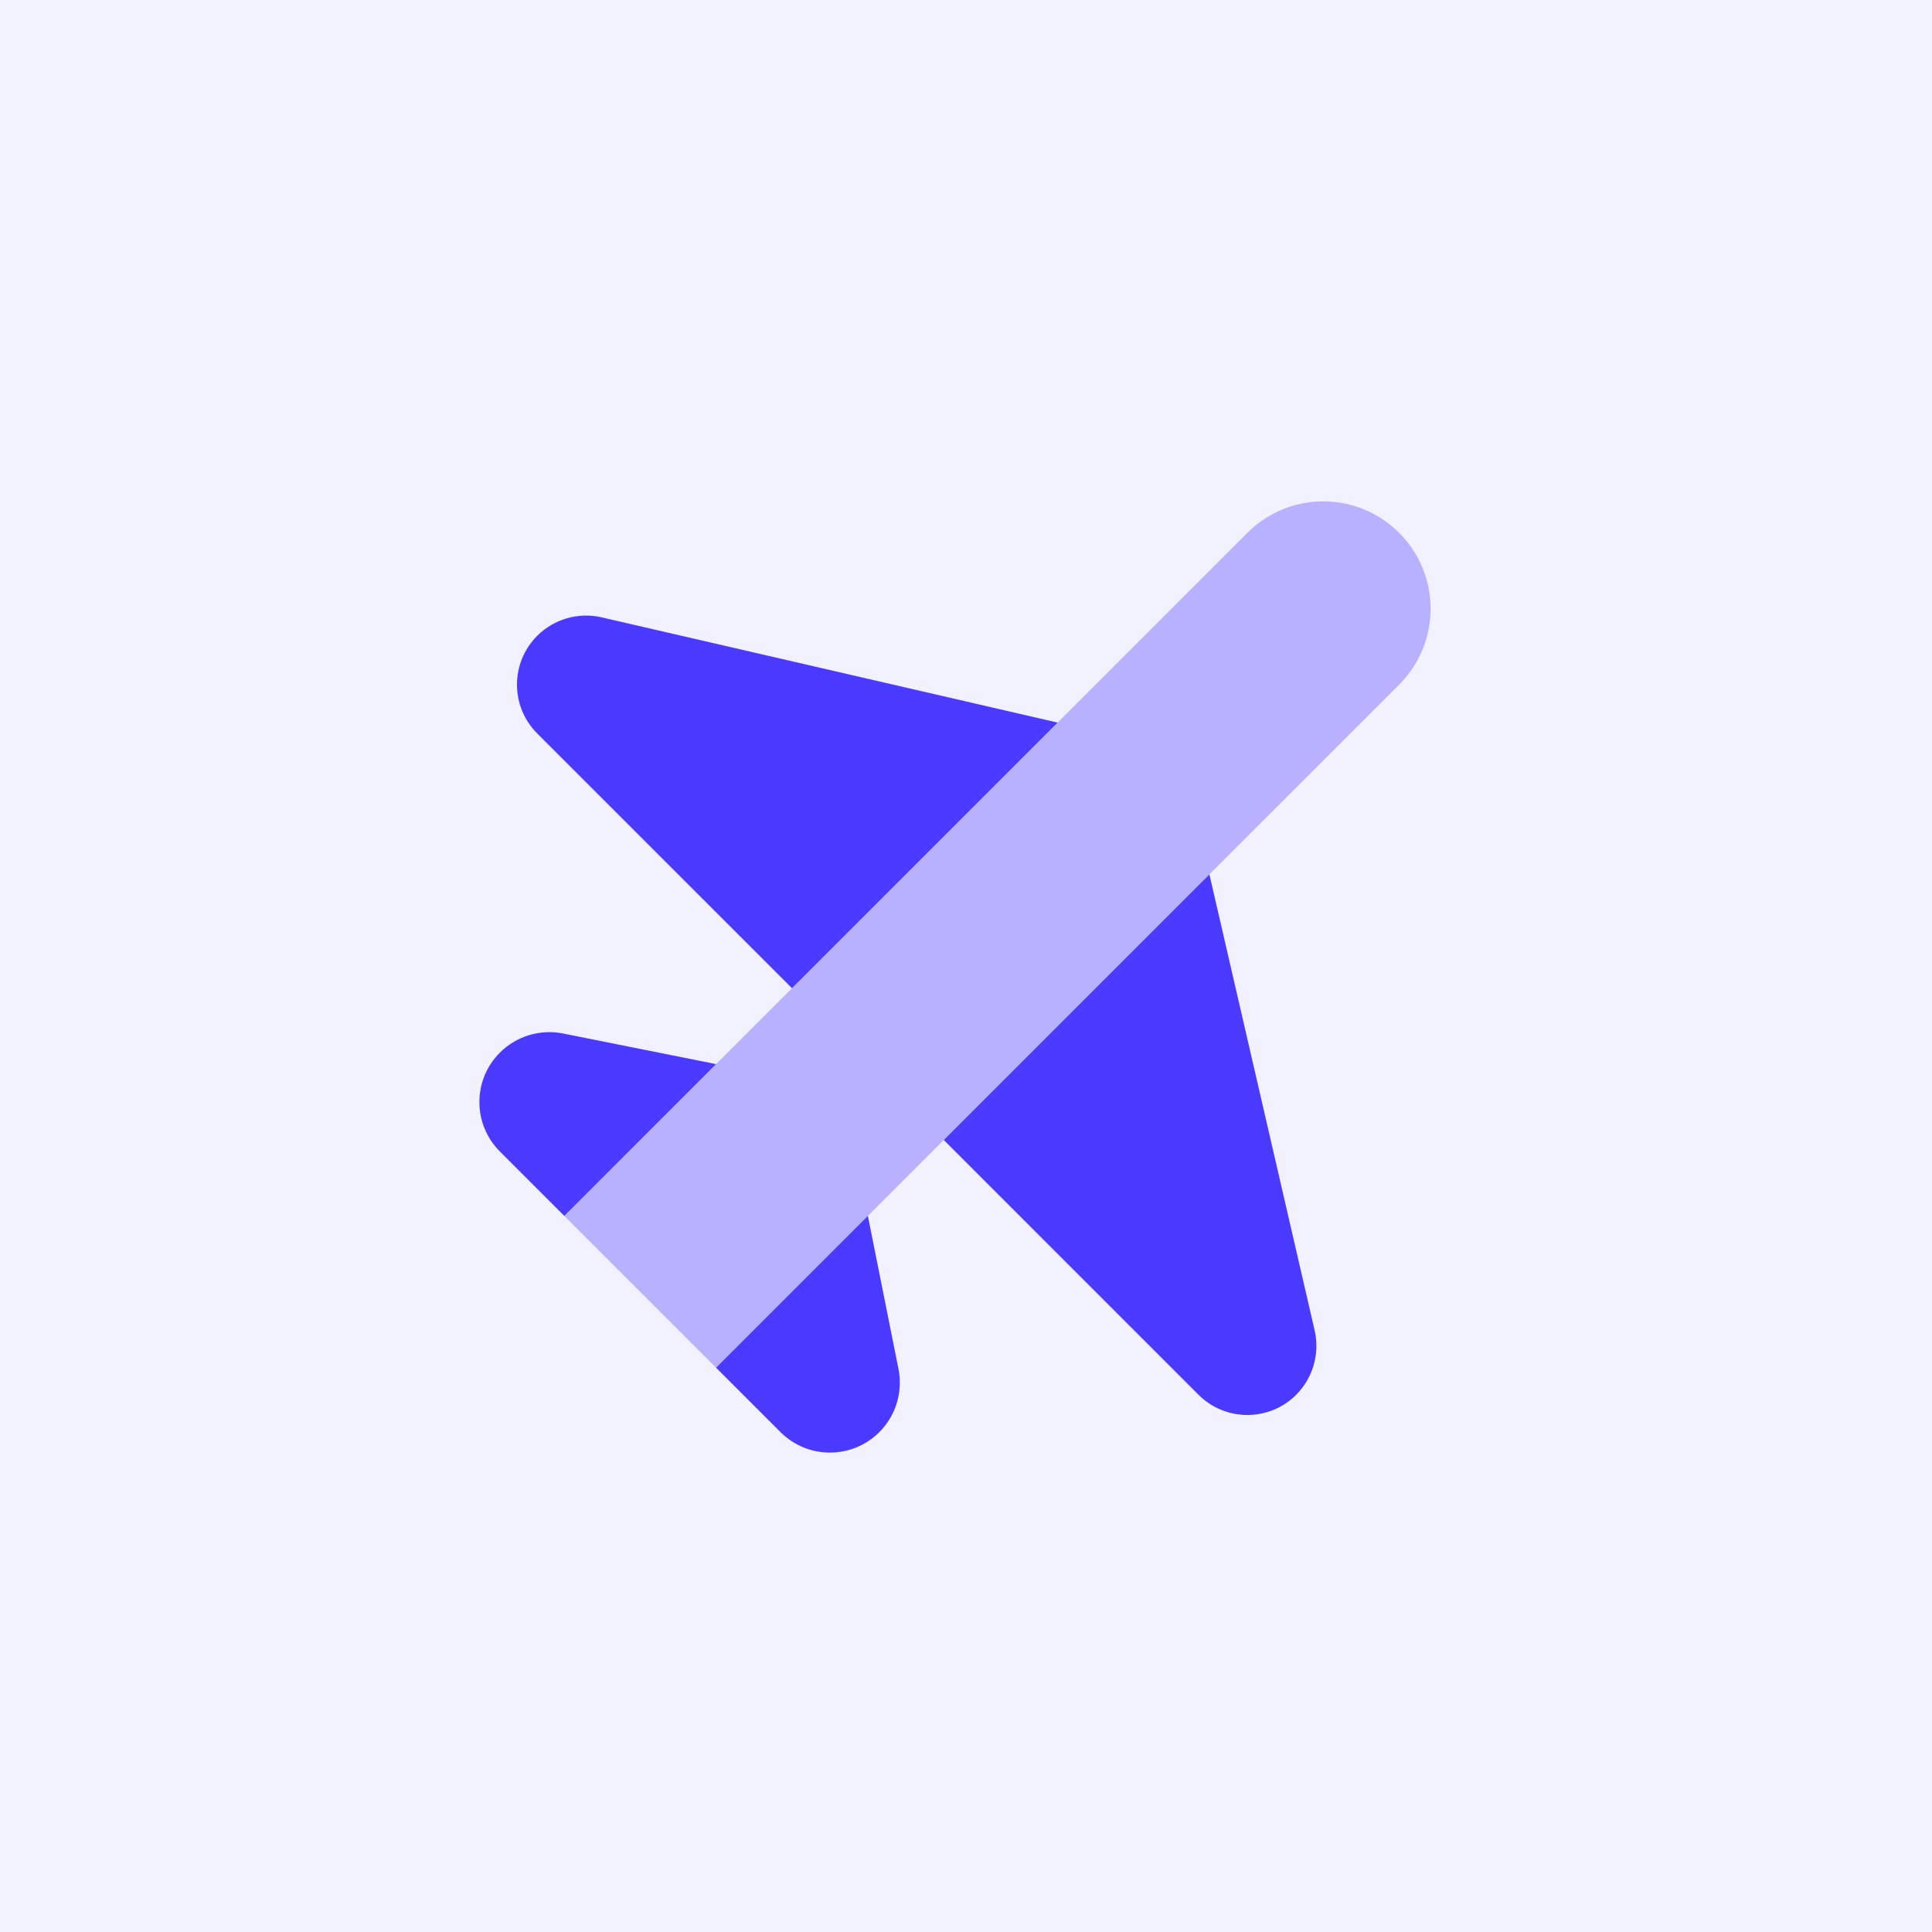 <svg width="72" height="72" viewBox="0 0 72 72" fill="none" xmlns="http://www.w3.org/2000/svg">
<rect width="72" height="72" fill="#F2F1FF"/>
<path d="M44.665 51.979L35.172 42.485L45.071 32.586L48.993 49.58C49.192 50.444 48.932 51.352 48.306 51.979C47.3 52.984 45.671 52.984 44.665 51.979Z" fill="#4A3AFF"/>
<path d="M29.086 53.37L26.686 50.97L32.343 45.313L33.484 51.017C33.654 51.871 33.388 52.754 32.772 53.37C31.753 54.389 30.105 54.389 29.086 53.37Z" fill="#4A3AFF"/>
<path d="M20.021 27.335L29.515 36.828L39.414 26.929L22.42 23.007C21.556 22.808 20.648 23.068 20.021 23.694C19.016 24.7 19.016 26.329 20.021 27.335Z" fill="#4A3AFF"/>
<path d="M18.63 42.913L21.03 45.313L26.686 39.657L20.983 38.515C20.129 38.346 19.245 38.613 18.63 39.228C17.611 40.246 17.611 41.895 18.63 42.913Z" fill="#4A3AFF"/>
<path opacity="0.35" d="M52.142 25.515C53.705 23.952 53.705 21.42 52.142 19.858C50.579 18.295 48.048 18.295 46.485 19.858C45.635 20.707 21.029 45.313 21.029 45.313L26.686 50.97C26.686 50.97 51.292 26.364 52.142 25.515Z" fill="#4A3AFF"/>
</svg>
